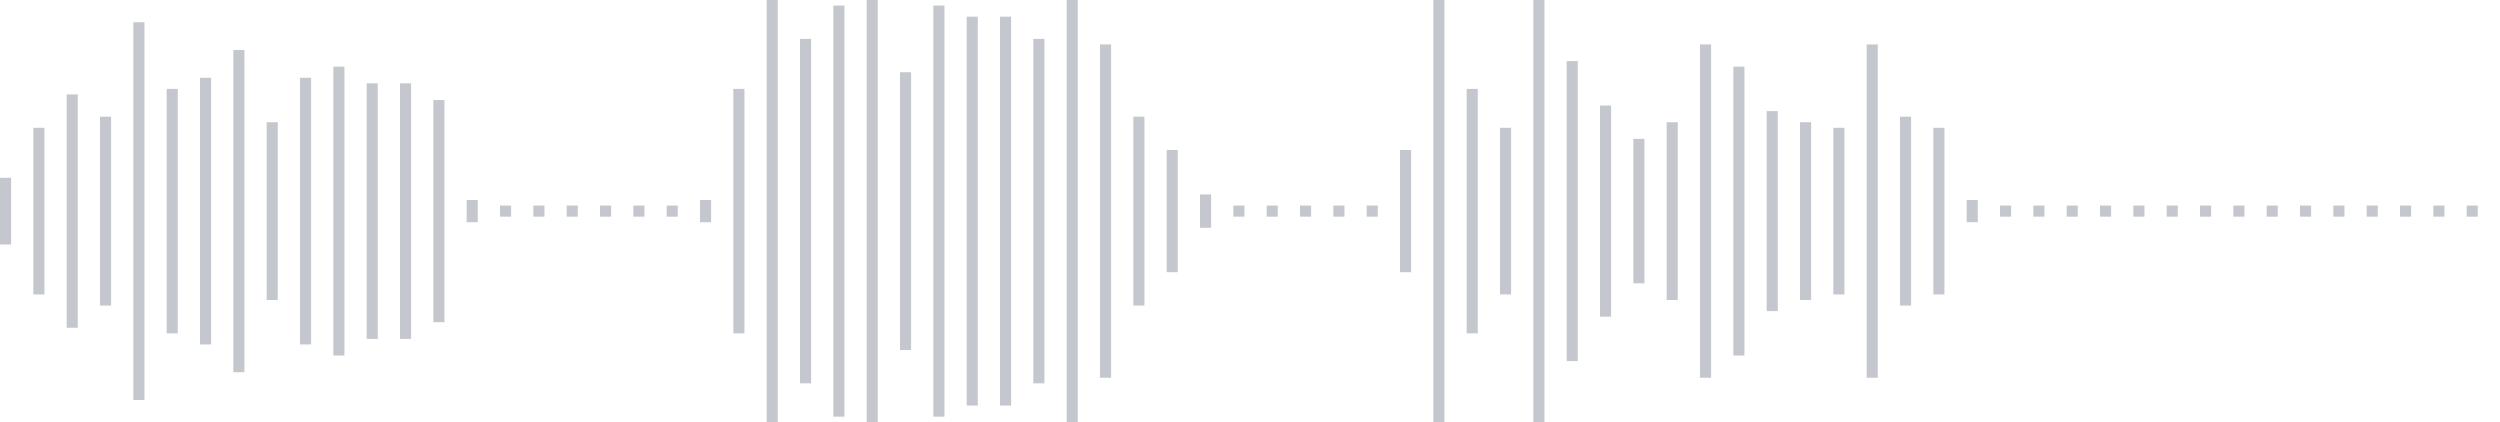 <svg xmlns="http://www.w3.org/2000/svg" xmlns:xlink="http://www.w3/org/1999/xlink" viewBox="0 0 225 38" preserveAspectRatio="none" width="100%" height="100%" fill="#C4C8CE"><g id="waveform-22e7552f-df20-43d9-b13c-d30cbb72713e"><rect x="0" y="16.0" width="1" height="6"/><rect x="3" y="11.5" width="1" height="15"/><rect x="6" y="8.5" width="1" height="21"/><rect x="9" y="10.5" width="1" height="17"/><rect x="12" y="2.0" width="1" height="34"/><rect x="15" y="8.0" width="1" height="22"/><rect x="18" y="7.0" width="1" height="24"/><rect x="21" y="4.5" width="1" height="29"/><rect x="24" y="11.0" width="1" height="16"/><rect x="27" y="7.0" width="1" height="24"/><rect x="30" y="6.0" width="1" height="26"/><rect x="33" y="7.5" width="1" height="23"/><rect x="36" y="7.5" width="1" height="23"/><rect x="39" y="9.0" width="1" height="20"/><rect x="42" y="18.0" width="1" height="2"/><rect x="45" y="18.5" width="1" height="1"/><rect x="48" y="18.5" width="1" height="1"/><rect x="51" y="18.5" width="1" height="1"/><rect x="54" y="18.5" width="1" height="1"/><rect x="57" y="18.5" width="1" height="1"/><rect x="60" y="18.5" width="1" height="1"/><rect x="63" y="18.0" width="1" height="2"/><rect x="66" y="8.0" width="1" height="22"/><rect x="69" y="-0.5" width="1" height="39"/><rect x="72" y="3.5" width="1" height="31"/><rect x="75" y="0.5" width="1" height="37"/><rect x="78" y="-0.5" width="1" height="39"/><rect x="81" y="6.5" width="1" height="25"/><rect x="84" y="0.5" width="1" height="37"/><rect x="87" y="1.5" width="1" height="35"/><rect x="90" y="1.5" width="1" height="35"/><rect x="93" y="3.5" width="1" height="31"/><rect x="96" y="-0.5" width="1" height="39"/><rect x="99" y="4.0" width="1" height="30"/><rect x="102" y="10.5" width="1" height="17"/><rect x="105" y="13.5" width="1" height="11"/><rect x="108" y="17.5" width="1" height="3"/><rect x="111" y="18.5" width="1" height="1"/><rect x="114" y="18.5" width="1" height="1"/><rect x="117" y="18.5" width="1" height="1"/><rect x="120" y="18.5" width="1" height="1"/><rect x="123" y="18.5" width="1" height="1"/><rect x="126" y="13.5" width="1" height="11"/><rect x="129" y="-0.5" width="1" height="39"/><rect x="132" y="8.0" width="1" height="22"/><rect x="135" y="11.5" width="1" height="15"/><rect x="138" y="-0.5" width="1" height="39"/><rect x="141" y="5.5" width="1" height="27"/><rect x="144" y="9.5" width="1" height="19"/><rect x="147" y="12.5" width="1" height="13"/><rect x="150" y="11.0" width="1" height="16"/><rect x="153" y="4.0" width="1" height="30"/><rect x="156" y="6.0" width="1" height="26"/><rect x="159" y="10.0" width="1" height="18"/><rect x="162" y="11.0" width="1" height="16"/><rect x="165" y="11.5" width="1" height="15"/><rect x="168" y="4.0" width="1" height="30"/><rect x="171" y="10.5" width="1" height="17"/><rect x="174" y="11.5" width="1" height="15"/><rect x="177" y="18.0" width="1" height="2"/><rect x="180" y="18.5" width="1" height="1"/><rect x="183" y="18.5" width="1" height="1"/><rect x="186" y="18.5" width="1" height="1"/><rect x="189" y="18.5" width="1" height="1"/><rect x="192" y="18.5" width="1" height="1"/><rect x="195" y="18.5" width="1" height="1"/><rect x="198" y="18.5" width="1" height="1"/><rect x="201" y="18.5" width="1" height="1"/><rect x="204" y="18.5" width="1" height="1"/><rect x="207" y="18.5" width="1" height="1"/><rect x="210" y="18.5" width="1" height="1"/><rect x="213" y="18.5" width="1" height="1"/><rect x="216" y="18.5" width="1" height="1"/><rect x="219" y="18.5" width="1" height="1"/><rect x="222" y="18.5" width="1" height="1"/></g></svg>
